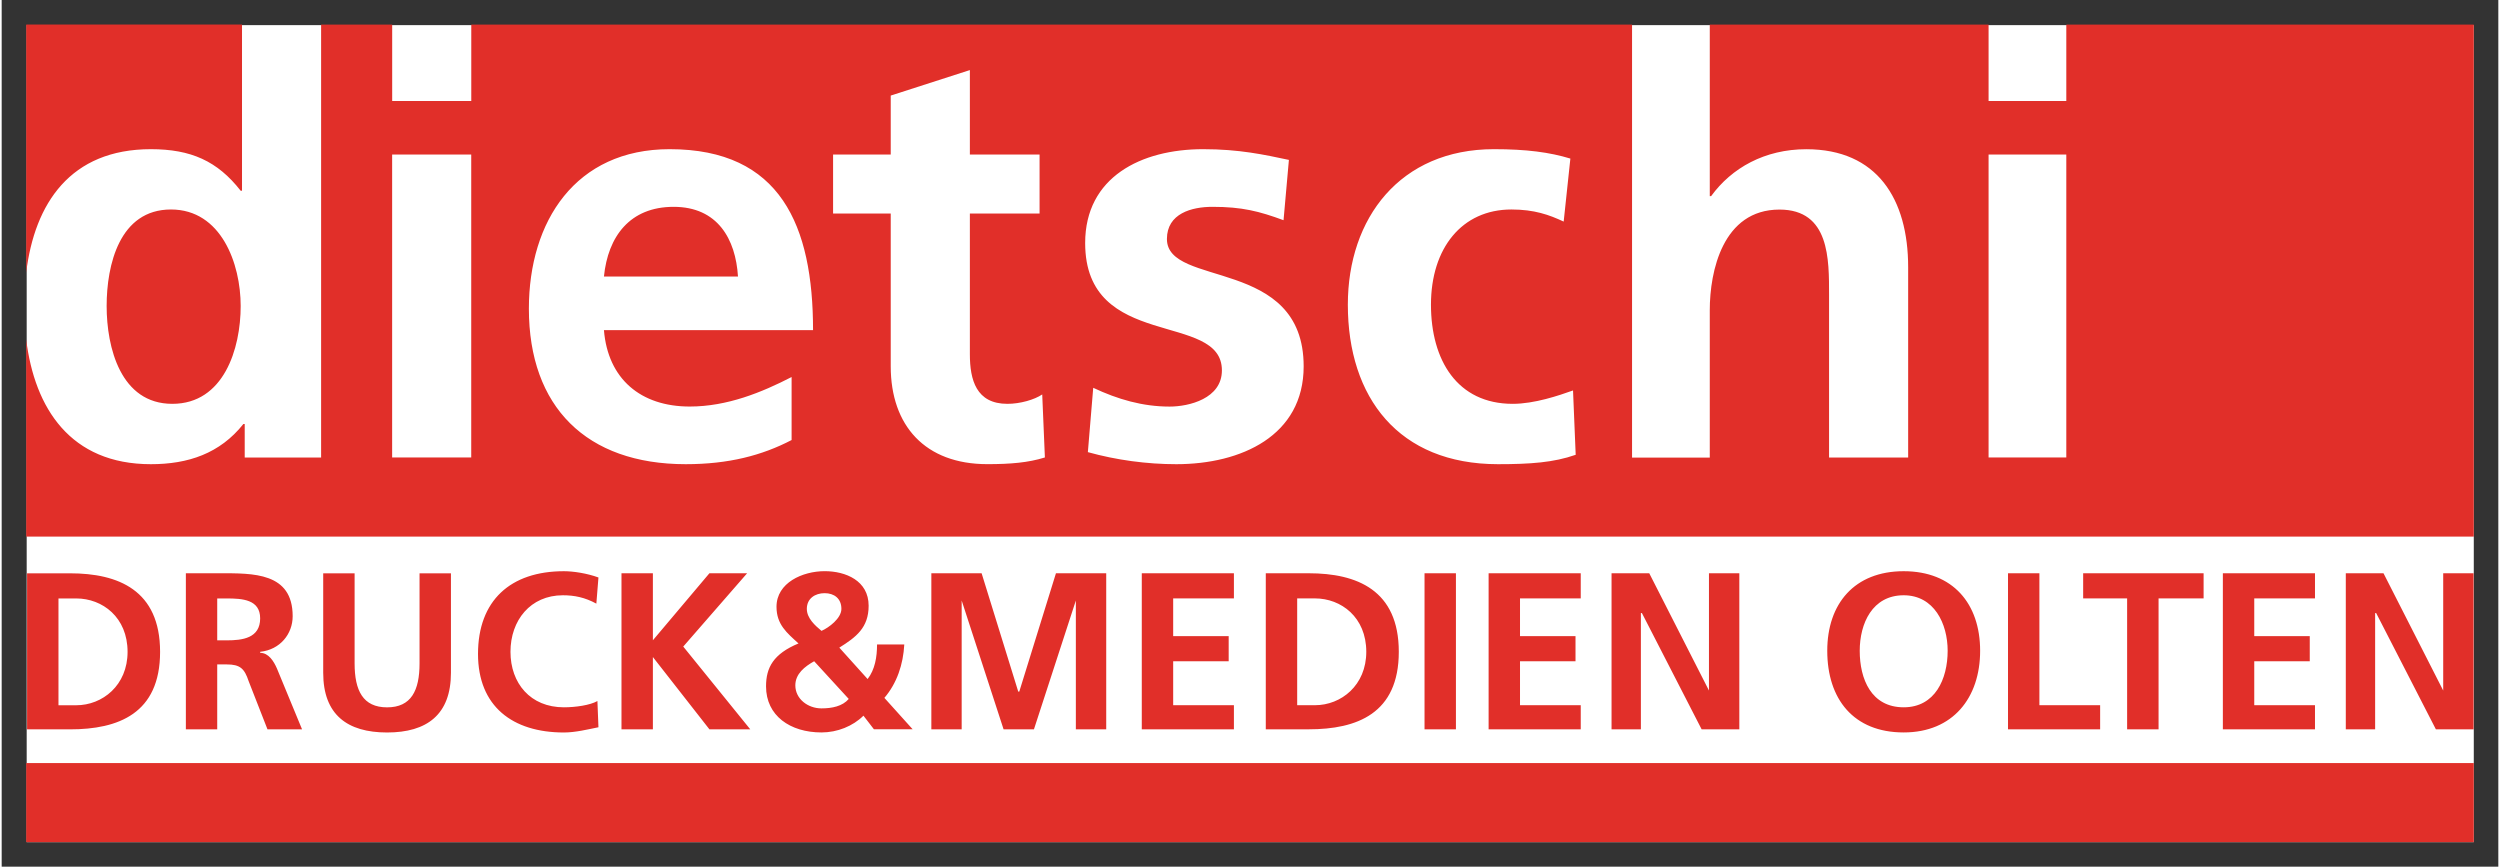 <?xml version="1.0" encoding="UTF-8" standalone="no"?>
<!DOCTYPE svg PUBLIC "-//W3C//DTD SVG 1.1//EN" "http://www.w3.org/Graphics/SVG/1.1/DTD/svg11.dtd">
<!-- Created with Inkscape (http://www.inkscape.org/) by Marsupilami -->
<svg
   xmlns:svg="http://www.w3.org/2000/svg"
   xmlns="http://www.w3.org/2000/svg"
   version="1.1"
   width="1024"
   height="355"
   viewBox="-0.572 -0.572 58.206 20.206"
   id="svg21909">
  <rect x="-0.572" y="-0.572" width="58.206" height="20.206" fill="#333333" stroke="none"/>
  <defs
     id="defs21911" />
  <path
     d="m 0.011,19.062 57.051,0 0,-19.048 -57.051,0 0,19.048 z m 0,0"
     id="path17618"
     style="fill:#ffffff;fill-opacity:1;fill-rule:nonzero;stroke:none" />
  <path
     d="m 5e-5,0 0,5.781 C 0.195,4.17 1.031,2.906 2.906,2.906 c 0.933,0 1.552,0.275 2.094,0.969 l 0.031,0 0,-3.875 L 0,0 z m 6.875,0 0,10.094 -1.781,0 0,-0.781 -0.031,0 C 4.516,10.001 3.775,10.25 2.906,10.25 1.031,10.25 0.195,8.945 1e-4,7.344 l 0,4.594 57.062,0 0,-11.937 -9.5,0 0,1.781 -1.812,0 0,-1.781 -6.5,0 0,4 0.031,0 c 0.479,-0.659 1.252,-1.094 2.219,-1.094 1.65,0 2.375,1.158 2.375,2.75 l 0,4.438 -1.844,0 0,-3.781 c 0,-0.84 0.016,-2 -1.156,-2 -1.323,0 -1.625,1.44 -1.625,2.344 l 0,3.438 -1.812,0 0,-10.094 -27.062,0 0,1.781 -1.844,0 0,-1.781 -1.656,0 z m 15.125,1.062 0,1.969 1.625,0 0,1.375 -1.625,0 0,3.281 c 0,0.596 0.147,1.156 0.875,1.156 0.298,0 0.632,-0.097 0.812,-0.219 l 0.062,1.469 c -0.391,0.122 -0.807,0.156 -1.344,0.156 -1.445,0 -2.25,-0.895 -2.25,-2.281 l 0,-3.562 -1.344,0 0,-1.375 1.344,0 0,-1.375 1.844,-0.594 z m -7,1.844 c 2.588,0 3.344,1.782 3.344,4.219 l -4.875,0 c 0.093,1.138 0.857,1.781 2,1.781 0.874,0 1.682,-0.331 2.375,-0.688 l 0,1.469 c -0.693,0.361 -1.473,0.563 -2.469,0.563 -2.314,0 -3.656,-1.335 -3.656,-3.625 0,-2.041 1.089,-3.719 3.281,-3.719 z m 12.438,0 c 0.845,0 1.424,0.128 2,0.25 l -0.125,1.406 C 28.746,4.353 28.345,4.25 27.656,4.25 c -0.483,0 -1.062,0.154 -1.062,0.75 0,1.143 3.188,0.41 3.188,2.969 0,1.621 -1.46,2.281 -2.969,2.281 -0.688,0 -1.398,-0.096 -2.062,-0.281 l 0.125,-1.5 c 0.571,0.269 1.151,0.438 1.781,0.438 0.449,0 1.219,-0.185 1.219,-0.844 0,-1.387 -3.188,-0.444 -3.188,-2.969 0,-1.538 1.305,-2.188 2.75,-2.188 z m 6.781,0 c 0.757,0 1.298,0.072 1.781,0.219 L 35.844,4.594 C 35.507,4.437 35.162,4.312 34.625,4.312 c -1.152,0 -1.875,0.9 -1.875,2.219 0,1.294 0.612,2.312 1.906,2.312 0.508,0 1.079,-0.195 1.406,-0.312 l 0.062,1.5 c -0.513,0.181 -1.061,0.219 -1.812,0.219 -2.314,0 -3.5,-1.551 -3.5,-3.719 0,-2.017 1.219,-3.625 3.406,-3.625 z m -25.688,0.125 1.844,0 0,7.062 -1.844,0 0,-7.062 z m 37.219,0 1.812,0 0,7.062 -1.812,0 0,-7.062 z M 15.094,4.25 c -1.021,0 -1.532,0.692 -1.625,1.625 l 3.125,0 C 16.54,5.001 16.119,4.25 15.094,4.25 z M 3.375,4.312 c -1.201,0 -1.5,1.293 -1.5,2.25 0,0.967 0.325,2.281 1.531,2.281 1.201,0 1.594,-1.285 1.594,-2.281 0,-0.986 -0.453,-2.25 -1.625,-2.25 z m -3.375,12.906 0,1.844 57.062,0 0,-1.844 -57.062,0 z"
     id="path17195"
     style="fill:#e12f29;fill-opacity:1;fill-rule:nonzero;stroke:none" />
  <path
     d="m 54.078,16.431 0.684,0 0,-2.71 0.024,0 1.392,2.71 0.879,0 0,-3.638 -0.708,0 0,2.734 0,0 -1.392,-2.734 -0.879,0 0,3.638 z m 0,0 m -2.866,0 2.148,0 0,-0.562 -1.416,0 0,-1.025 1.294,0 0,-0.586 -1.294,0 0,-0.879 1.416,0 0,-0.586 -2.148,0 0,3.638 z m 0,0 m -2.231,0 0.732,0 0,-3.052 1.05,0 0,-0.586 -2.808,0 0,0.586 1.025,0 0,3.052 z m 0,0 m -2.778,0 2.148,0 0,-0.562 -1.416,0 0,-3.076 -0.732,0 0,3.638 z m 0,0 m -4.214,-1.831 c 0,1.123 0.61,1.904 1.782,1.904 1.147,0 1.782,-0.806 1.782,-1.904 0,-1.099 -0.635,-1.855 -1.782,-1.855 -1.147,0 -1.782,0.757 -1.782,1.855 z m 0.757,0 c 0,-0.635 0.293,-1.294 1.025,-1.294 0.708,0 1.025,0.659 1.025,1.294 0,0.659 -0.293,1.318 -1.025,1.318 -0.757,0 -1.025,-0.659 -1.025,-1.318 z m 0,0 m -5.786,1.831 0.684,0 0,-2.71 0.024,0 1.392,2.71 0.879,0 0,-3.638 -0.708,0 0,2.734 0,0 -1.392,-2.734 -0.879,0 0,3.638 z m 0,0 m -2.866,0 2.148,0 0,-0.562 -1.416,0 0,-1.025 1.294,0 0,-0.586 -1.294,0 0,-0.879 1.416,0 0,-0.586 -2.148,0 0,3.638 z m 0,0 m -1.494,0 0.732,0 0,-3.638 -0.732,0 0,3.638 z m 0,0 m -3.701,0 1.001,0 c 1.123,0 2.1,-0.366 2.1,-1.807 0,-1.44 -0.977,-1.831 -2.1,-1.831 l -1.001,0 0,3.638 z m 0.732,-3.052 0.415,0 c 0.61,0 1.196,0.439 1.196,1.245 0,0.781 -0.586,1.245 -1.196,1.245 l -0.415,0 0,-2.49 z m 0,0 m -3.623,3.052 2.148,0 0,-0.562 -1.416,0 0,-1.025 1.294,0 0,-0.586 -1.294,0 0,-0.879 1.416,0 0,-0.586 -2.148,0 0,3.638 z m 0,0 m -4.907,0 0.708,0 0,-2.979 0,-0.024 0.977,3.003 0.708,0 0.977,-3.003 0,0 0,3.003 0.708,0 0,-3.638 -1.172,0 -0.855,2.759 -0.024,0 -0.854,-2.759 -1.172,0 0,3.638 z m 0,0 M 19.176,15.723 c -0.146,0.171 -0.391,0.22 -0.635,0.22 -0.317,0 -0.61,-0.22 -0.61,-0.537 0,-0.269 0.22,-0.439 0.439,-0.562 l 0.806,0.879 z m -0.635,-1.587 c -0.146,-0.122 -0.342,-0.293 -0.342,-0.513 0,-0.244 0.195,-0.366 0.415,-0.366 0.22,0 0.391,0.122 0.391,0.366 0,0.22 -0.293,0.439 -0.464,0.513 z m 0.415,0.391 c 0.391,-0.244 0.684,-0.464 0.684,-0.977 0,-0.586 -0.537,-0.806 -1.025,-0.806 -0.513,0 -1.123,0.269 -1.123,0.83 0,0.415 0.244,0.61 0.513,0.855 -0.586,0.244 -0.757,0.562 -0.757,1.001 0,0.684 0.562,1.074 1.294,1.074 0.366,0 0.732,-0.146 0.977,-0.391 l 0.244,0.317 0.903,0 -0.659,-0.732 c 0.293,-0.342 0.439,-0.781 0.464,-1.245 l -0.635,0 c 0,0.293 -0.049,0.586 -0.22,0.806 L 18.956,14.526 z m 0,0 m -5.078,1.904 0.732,0 0,-1.685 0,0 1.318,1.685 0.952,0 -1.562,-1.929 1.489,-1.709 -0.879,0 -1.318,1.562 0,-1.562 -0.732,0 0,3.638 z m 0,0 m -0.562,-0.659 c -0.171,0.098 -0.513,0.146 -0.781,0.146 -0.781,0 -1.245,-0.562 -1.245,-1.294 0,-0.732 0.464,-1.318 1.221,-1.318 0.269,0 0.513,0.049 0.781,0.195 l 0.049,-0.61 c -0.269,-0.098 -0.586,-0.146 -0.806,-0.146 -1.245,0 -2.002,0.684 -2.002,1.929 0,1.221 0.806,1.831 2.002,1.831 0.269,0 0.562,-0.073 0.806,-0.122 l -0.024,-0.61 z m 0,0 m -6.392,-0.659 c 0,0.977 0.562,1.392 1.489,1.392 0.928,0 1.489,-0.415 1.489,-1.392 l 0,-2.319 -0.732,0 0,2.1 c 0,0.635 -0.195,1.025 -0.757,1.025 -0.562,0 -0.757,-0.391 -0.757,-1.025 l 0,-2.1 -0.732,0 0,2.319 z m 0,0 m -2.471,-1.733 0.22,0 c 0.366,0 0.781,0.024 0.781,0.464 0,0.464 -0.415,0.513 -0.781,0.513 l -0.22,0 0,-0.977 z m -0.732,3.052 0.732,0 0,-1.514 0.22,0 c 0.317,0 0.415,0.098 0.513,0.391 l 0.439,1.123 0.806,0 L 5.846,15.015 C 5.772,14.844 5.65,14.648 5.455,14.648 l 0,-0.024 c 0.464,-0.049 0.757,-0.415 0.757,-0.83 0,-1.025 -0.928,-1.001 -1.709,-1.001 l -0.781,0 0,3.638 z m 0,0 m -3.701,0 1.001,0 c 1.123,0 2.1,-0.366 2.1,-1.807 0,-1.44 -0.977,-1.831 -2.1,-1.831 l -1.001,0 0,3.638 z m 0.732,-3.052 0.415,0 c 0.61,0 1.196,0.439 1.196,1.245 0,0.781 -0.586,1.245 -1.196,1.245 l -0.415,0 0,-2.49 z m 0,0"
     id="path17233"
     style="fill:#e12f29;fill-opacity:1;fill-rule:nonzero;stroke:none" />
</svg>
<!-- version: 20110311, original size: 57.062599 19.06245, border: 3% -->
